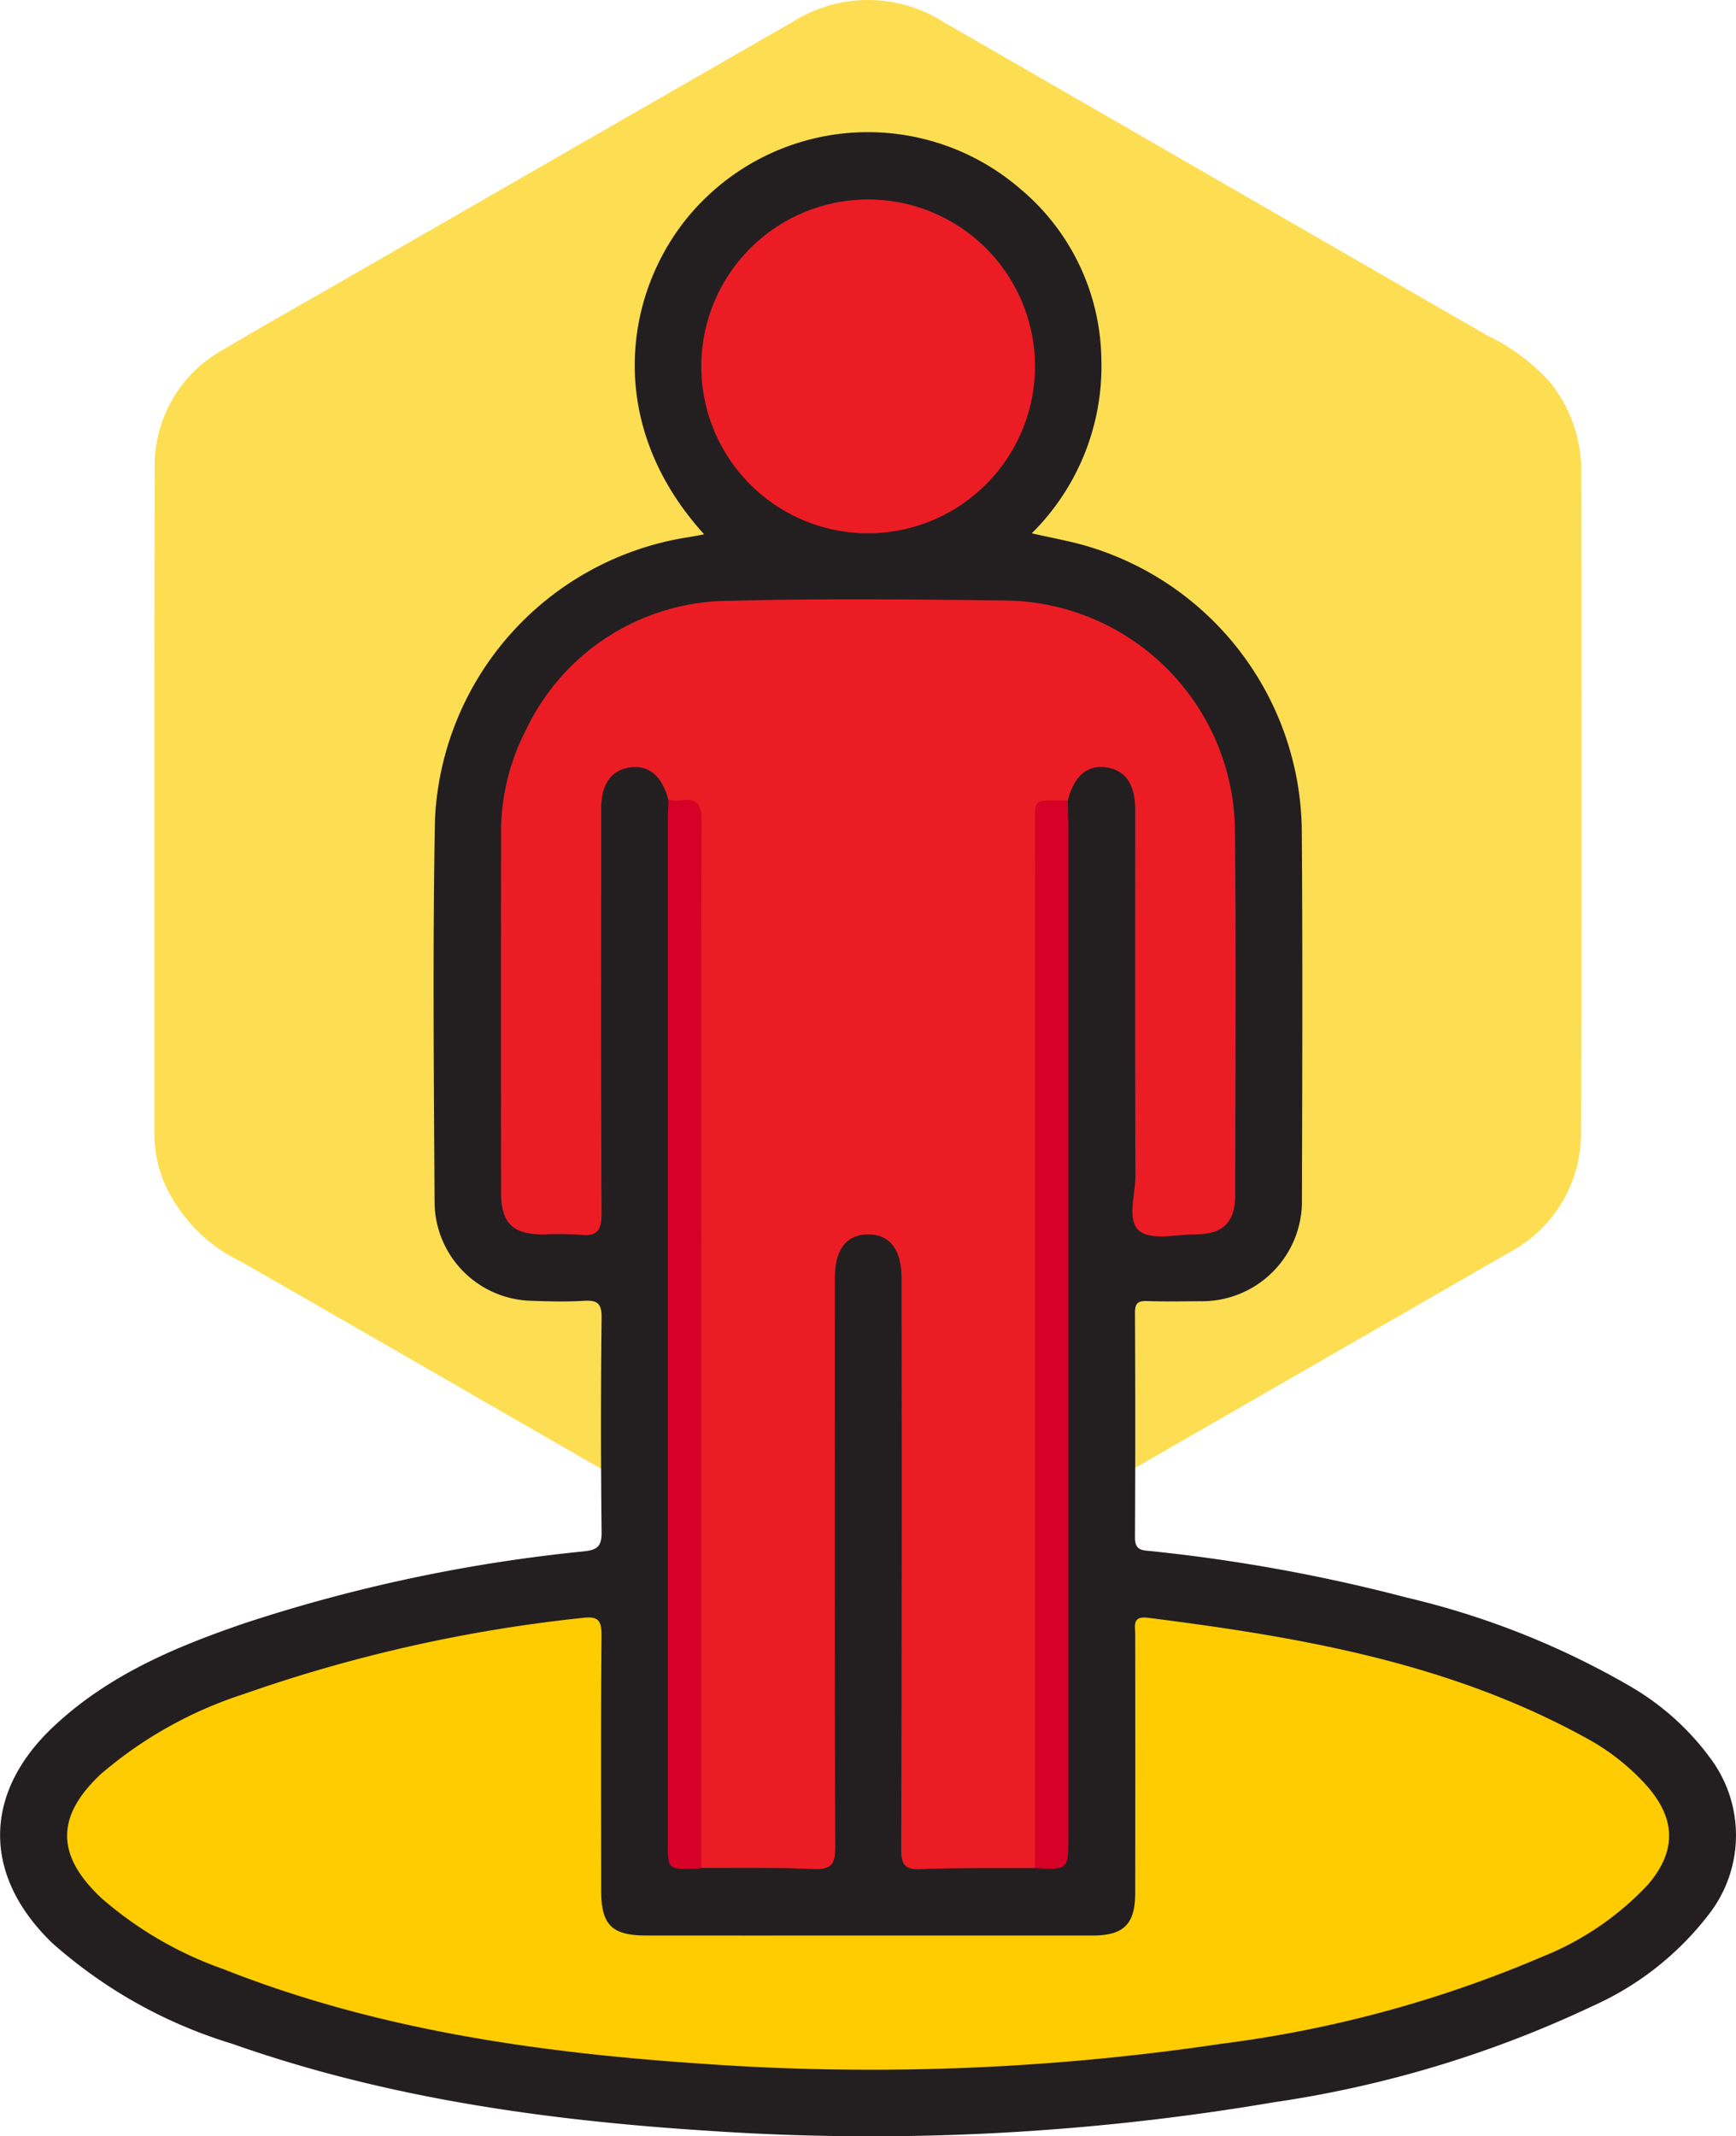 <svg xmlns="http://www.w3.org/2000/svg" xmlns:xlink="http://www.w3.org/1999/xlink" id="Group_47" data-name="Group 47" width="95.164" height="117.059" viewBox="0 0 95.164 117.059"><defs><clipPath id="clip-path"><rect id="Rectangle_52" data-name="Rectangle 52" width="95.164" height="117.059" fill="none"></rect></clipPath></defs><g id="Group_46" data-name="Group 46" clip-path="url(#clip-path)"><path id="Path_193" data-name="Path 193" d="M105.913,25.813a7.74,7.74,0,0,0-1.7-4.855,11.088,11.088,0,0,0-3.479-2.589Q85.862,9.8,70.989,1.224a7.716,7.716,0,0,0-8.232-.07Q49.984,8.493,37.215,15.841c-1.894,1.089-3.8,2.152-5.675,3.279a7.245,7.245,0,0,0-3.828,6.45c-.028,12.207-.01,24.414-.016,36.621a7.03,7.03,0,0,0,.438,2.378,8.677,8.677,0,0,0,4.3,4.562c8.689,4.968,17.342,10,26.038,14.951,2.3,1.311,4.44,2.97,7.1,3.579h2.5a17.956,17.956,0,0,0,4.876-2.328q14.5-8.34,29-16.692a7.377,7.377,0,0,0,3.95-6.706c.046-12.041.027-24.082.011-36.122" transform="translate(-19.231 0.001)" fill="#fdde52"></path><path id="Path_194" data-name="Path 194" d="M38.6,45.73c-5.926-6.531-4.166-14.372.08-18.436a12.783,12.783,0,0,1,17.256-.49,12.379,12.379,0,0,1,4.438,9.306,12.877,12.877,0,0,1-3.816,9.564c1.074.245,2.04.417,2.978.687A16.441,16.441,0,0,1,71.361,61.884c.05,6.746.028,13.492.008,20.238a5.48,5.48,0,0,1-5.636,5.632c-.953.012-1.907.024-2.858-.007-.483-.016-.66.113-.658.631q.03,6.174,0,12.349c0,.712.444.676.89.723A93.125,93.125,0,0,1,77.131,104a44.741,44.741,0,0,1,12.148,4.809,14.4,14.4,0,0,1,4.487,4,7.051,7.051,0,0,1,0,8.427,16.53,16.53,0,0,1-6.456,5.141A61.692,61.692,0,0,1,69.8,131.657a131.67,131.67,0,0,1-30.865,1.565c-8.912-.565-17.726-1.783-26.2-4.773a26.357,26.357,0,0,1-9.88-5.531c-3.8-3.669-3.807-8.161.022-11.8,3.023-2.871,6.779-4.445,10.654-5.758a87.243,87.243,0,0,1,18.5-3.9c.7-.077.956-.274.947-1.034q-.066-5.888,0-11.777c.009-.782-.243-.959-.959-.916-.95.057-1.906.035-2.858,0A5.44,5.44,0,0,1,23.823,82.4c-.04-7.012-.109-14.028.02-21.038A16.424,16.424,0,0,1,37.7,45.892c.255-.037.508-.09.907-.162" transform="translate(0 -16.449)" fill="#231f20"></path><path id="Path_195" data-name="Path 195" d="M99.038,118.463c-.353-1.328-1.051-1.934-2.082-1.809s-1.61.895-1.61,2.25c0,7.392-.02,14.784.02,22.176.005.951-.235,1.3-1.194,1.186a19.7,19.7,0,0,0-2.056-.016c-1.635-.016-2.258-.641-2.259-2.3q-.007-9.773,0-19.547a12.193,12.193,0,0,1,1.329-5.724,12.385,12.385,0,0,1,11.25-7.151c5.026-.134,10.06-.079,15.089-.017a12.733,12.733,0,0,1,12.562,12.547c.071,6.667.024,13.336.017,20,0,1.513-.656,2.177-2.143,2.185-1.061.006-2.428.346-3.1-.178-.722-.564-.225-2-.229-3.044-.025-6.478-.013-12.955-.013-19.433,0-.229,0-.457,0-.686-.016-1.353-.569-2.123-1.614-2.25s-1.731.484-2.081,1.809c-1.366.341-1.444,1.332-1.442,2.529q.043,26.894.011,53.788c0,.741.19,1.536-.367,2.193-2.093.013-4.189-.021-6.279.059-.894.035-1.055-.277-1.053-1.1q.04-15.248.018-30.5c0-.267,0-.533,0-.8-.009-1.555-.645-2.382-1.83-2.382s-1.827.827-1.827,2.382c0,10.393-.013,20.787.019,31.181,0,.92-.182,1.258-1.17,1.214-2.052-.091-4.11-.049-6.165-.061-.538-.618-.368-1.374-.368-2.079q-.015-26.1-.008-52.19a16.92,16.92,0,0,1,.01-1.712c.122-1.2-.067-2.188-1.433-2.53" transform="translate(-62.39 -74.603)" fill="#ec1c24"></path><path id="Path_196" data-name="Path 196" d="M56,307.429q6.117,0,12.234,0c1.72,0,2.344-.623,2.346-2.337q.009-7.088,0-14.176c0-.465-.173-1.011.7-.9,8.3,1.047,16.492,2.459,23.953,6.552a12.39,12.39,0,0,1,3.4,2.663c1.6,1.824,1.622,3.588.042,5.422a16.172,16.172,0,0,1-5.81,3.95A65.745,65.745,0,0,1,75.3,313.36a130.309,130.309,0,0,1-28.268,1.107c-9.026-.6-17.949-1.837-26.44-5.2a20.515,20.515,0,0,1-6.673-3.881c-2.507-2.344-2.524-4.485-.029-6.816a22.768,22.768,0,0,1,7.823-4.374,81.852,81.852,0,0,1,18.552-4.171c.911-.116,1.065.157,1.059,1-.039,4.649-.021,9.3-.018,13.948,0,1.871.584,2.452,2.458,2.454q6.117.005,12.234,0" transform="translate(-8.35 -201.362)" fill="#fecc00"></path><path id="Path_197" data-name="Path 197" d="M134.823,54.064a9.146,9.146,0,1,1,9.249-8.954,9.162,9.162,0,0,1-9.249,8.954" transform="translate(-87.338 -24.84)" fill="#ec1c24"></path><path id="Path_198" data-name="Path 198" d="M119.823,143.433a4.3,4.3,0,0,0,.685,0c.948-.149,1.129.31,1.126,1.169-.028,7.806-.017,15.611-.016,23.417q0,16.963,0,33.926c-.114.011-.227.03-.341.032-1.492.035-1.493.034-1.493-1.416q0-27.936,0-55.872c0-.418.022-.837.034-1.255" transform="translate(-83.175 -99.573)" fill="#d70027"></path><path id="Path_199" data-name="Path 199" d="M185.619,202.011q0-28.329.007-56.658c0-2.144-.237-1.808,1.791-1.853.012.495.034.989.034,1.484q0,27.65,0,55.3c0,1.822,0,1.822-1.834,1.727" transform="translate(-128.885 -99.64)" fill="#d70027"></path></g></svg>